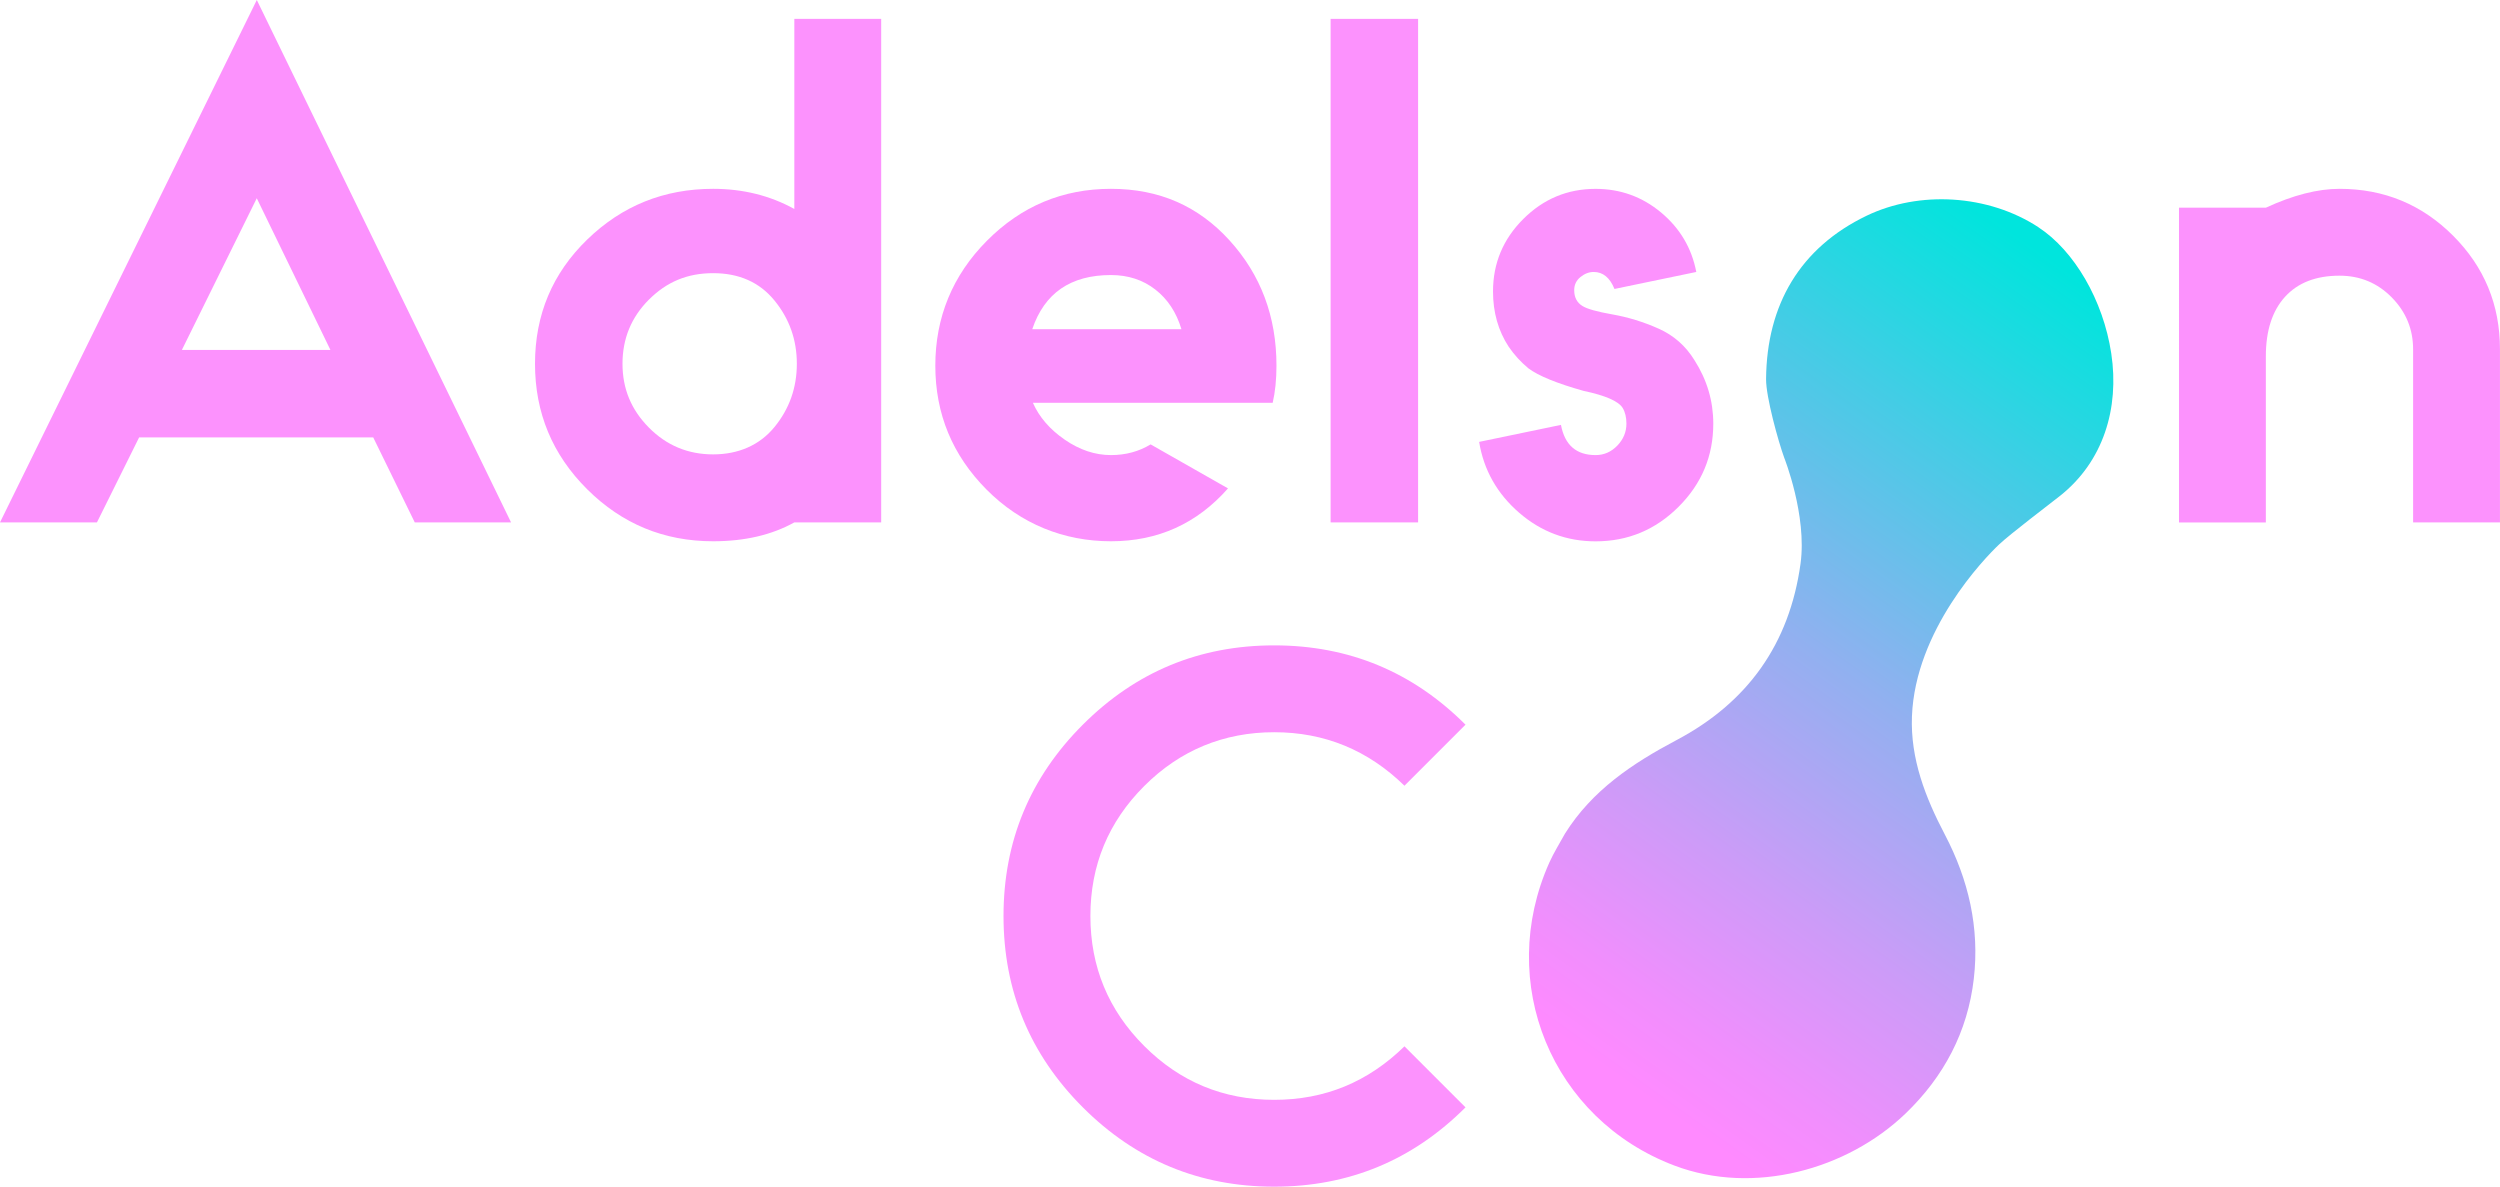 <svg xmlns="http://www.w3.org/2000/svg" xmlns:xlink="http://www.w3.org/1999/xlink" id="Lager_2" viewBox="0 0 706.07 335.15"><defs><style>      .cls-1 {        fill: url(#Namnlös_övertoning_6);      }      .cls-2 {        fill: #fc92fd;      }    </style><linearGradient id="Namnl&#xF6;s_&#xF6;vertoning_6" data-name="Namnl&#xF6;s &#xF6;vertoning 6" x1="1214.76" y1="798.9" x2="1424.55" y2="646.85" gradientTransform="translate(-956.14 -70.99) rotate(-18.58)" gradientUnits="userSpaceOnUse"><stop offset="0" stop-color="#ff8aff"></stop><stop offset=".09" stop-color="#f18efd"></stop><stop offset=".26" stop-color="#cd9bf8"></stop><stop offset=".5" stop-color="#92b0f0"></stop><stop offset=".78" stop-color="#42cde5"></stop><stop offset="1" stop-color="#00e5dd"></stop></linearGradient></defs><g id="Lager_1-2" data-name="Lager_1"><g><path class="cls-1" d="M575.72,64.18c-14.23-9.3-33.68-10.39-48.52-3.26-18.78,9.03-28.24,25.11-28.41,46.15-.04,5.04,3.46,17.64,5.13,22.22,0,0,6.48,16.29,4.6,29.92-3.13,22.68-14.95,39.2-35.05,49.83-12.4,6.56-23.82,14.17-31.47,26.39-1.48,2.71-3.15,5.34-4.41,8.15-15.17,33.9.58,72.48,35.34,85.62,22.35,8.45,48.76,1.13,65.24-14.7,10.83-10.41,17.56-23.09,19.29-38.08,1.66-14.39-1.48-27.95-8.2-40.75-5.48-10.45-9.74-21.38-9.27-33.38.95-24.3,20.32-44.47,24.6-48.51,3.15-2.98,14.25-11.38,17.25-13.76,12.15-9.64,16.79-24.64,14.44-40.2-2.28-15.1-10.49-29.05-20.57-35.63Z"></path><g><path class="cls-2" d="M117.14,147.54l-11.73-24H39.29l-11.91,24H0L72.53,0l71.81,147.54h-27.2ZM93.32,98.83l-20.8-42.84-21.15,42.84h41.95Z"></path><path class="cls-2" d="M224.34,147.54c-6.4,3.56-14.04,5.33-22.93,5.33-13.87,0-25.72-4.89-35.55-14.66-9.84-9.78-14.76-21.6-14.76-35.46s4.92-25.57,14.76-35.11c9.84-9.54,21.69-14.31,35.55-14.31,8.41,0,16.06,1.9,22.93,5.69V5.33h24.53v142.21h-24.53ZM183.28,84.61c-4.98,4.98-7.47,11.02-7.47,18.13s2.49,13.01,7.47,18.04,11.02,7.55,18.13,7.55,13.12-2.58,17.33-7.73c4.21-5.15,6.31-11.11,6.31-17.86s-2.1-12.71-6.31-17.86c-4.21-5.16-9.99-7.73-17.33-7.73s-13.15,2.49-18.13,7.47Z"></path><path class="cls-2" d="M346.82,137.94c-8.77,9.95-19.79,14.93-33.06,14.93s-25.45-4.86-35.11-14.58c-9.66-9.72-14.49-21.39-14.49-35.02s4.86-25.51,14.58-35.28c9.72-9.78,21.39-14.66,35.02-14.66s24.68,4.86,33.51,14.58c8.83,9.72,13.24,21.51,13.24,35.37,0,3.91-.36,7.41-1.07,10.49h-67.72c1.78,4.03,4.77,7.49,8.98,10.4,4.21,2.9,8.56,4.36,13.07,4.36,4.15,0,7.88-1.01,11.2-3.02l21.87,12.44ZM333.67,92.97c-1.42-4.74-3.88-8.48-7.38-11.2s-7.67-4.09-12.53-4.09c-11.38,0-18.78,5.1-22.22,15.29h42.13Z"></path><path class="cls-2" d="M375.8,147.54V5.33h24.71v142.21h-24.71Z"></path><path class="cls-2" d="M431.62,103.99c-2.13-1.77-3.97-3.79-5.51-6.04-2.96-4.5-4.44-9.72-4.44-15.64,0-7.94,2.84-14.76,8.53-20.44,5.69-5.69,12.5-8.53,20.44-8.53,6.99,0,13.15,2.22,18.49,6.67,5.33,4.44,8.65,10.04,9.95,16.8l-23.11,4.8c-1.3-3.2-3.26-4.8-5.86-4.8-1.31,0-2.55.47-3.73,1.42-1.18.95-1.78,2.19-1.78,3.73,0,2.02.77,3.5,2.31,4.45,1.3.83,4.15,1.63,8.53,2.4,4.38.77,8.71,2.1,12.98,4s7.64,4.86,10.13,8.89c3.56,5.57,5.33,11.55,5.33,17.95,0,9.13-3.26,16.95-9.78,23.46-6.52,6.52-14.34,9.78-23.46,9.78-8.18,0-15.38-2.7-21.6-8.09-6.22-5.39-9.99-12.06-11.29-20l23.11-4.8c1.07,5.69,4.33,8.53,9.78,8.53,2.37,0,4.41-.89,6.13-2.67,1.72-1.78,2.58-3.85,2.58-6.22,0-1.77-.36-3.26-1.07-4.44-1.19-1.9-4.86-3.5-11.02-4.8-7.59-2.13-12.8-4.27-15.64-6.4Z"></path><path class="cls-2" d="M639.94,58.66c7.7-3.56,14.64-5.33,20.8-5.33,12.56,0,23.26,4.41,32.08,13.24,8.83,8.83,13.24,19.52,13.24,32.09v48.88h-24.53v-48.88c0-5.69-2.01-10.58-6.04-14.67-4.03-4.09-8.95-6.13-14.75-6.13-6.64,0-11.76,1.99-15.38,5.96-3.61,3.97-5.42,9.57-5.42,16.8v46.93h-24.53V58.66h24.53Z"></path><path class="cls-2" d="M413.9,312.75c-14.93,14.93-32.95,22.4-54.04,22.4s-39.11-7.47-54.04-22.4c-14.93-14.93-22.4-32.94-22.4-54.04s7.47-39.11,22.4-54.04c14.93-14.93,32.94-22.4,54.04-22.4s39.11,7.47,54.04,22.4l-17.24,17.24c-10.31-10.07-22.57-15.11-36.79-15.11s-26.58,5.07-36.71,15.2c-10.13,10.13-15.2,22.37-15.2,36.71s5.07,26.58,15.2,36.71c10.13,10.13,22.37,15.2,36.71,15.2s26.48-5.04,36.79-15.11l17.24,17.24Z"></path></g></g></g></svg>